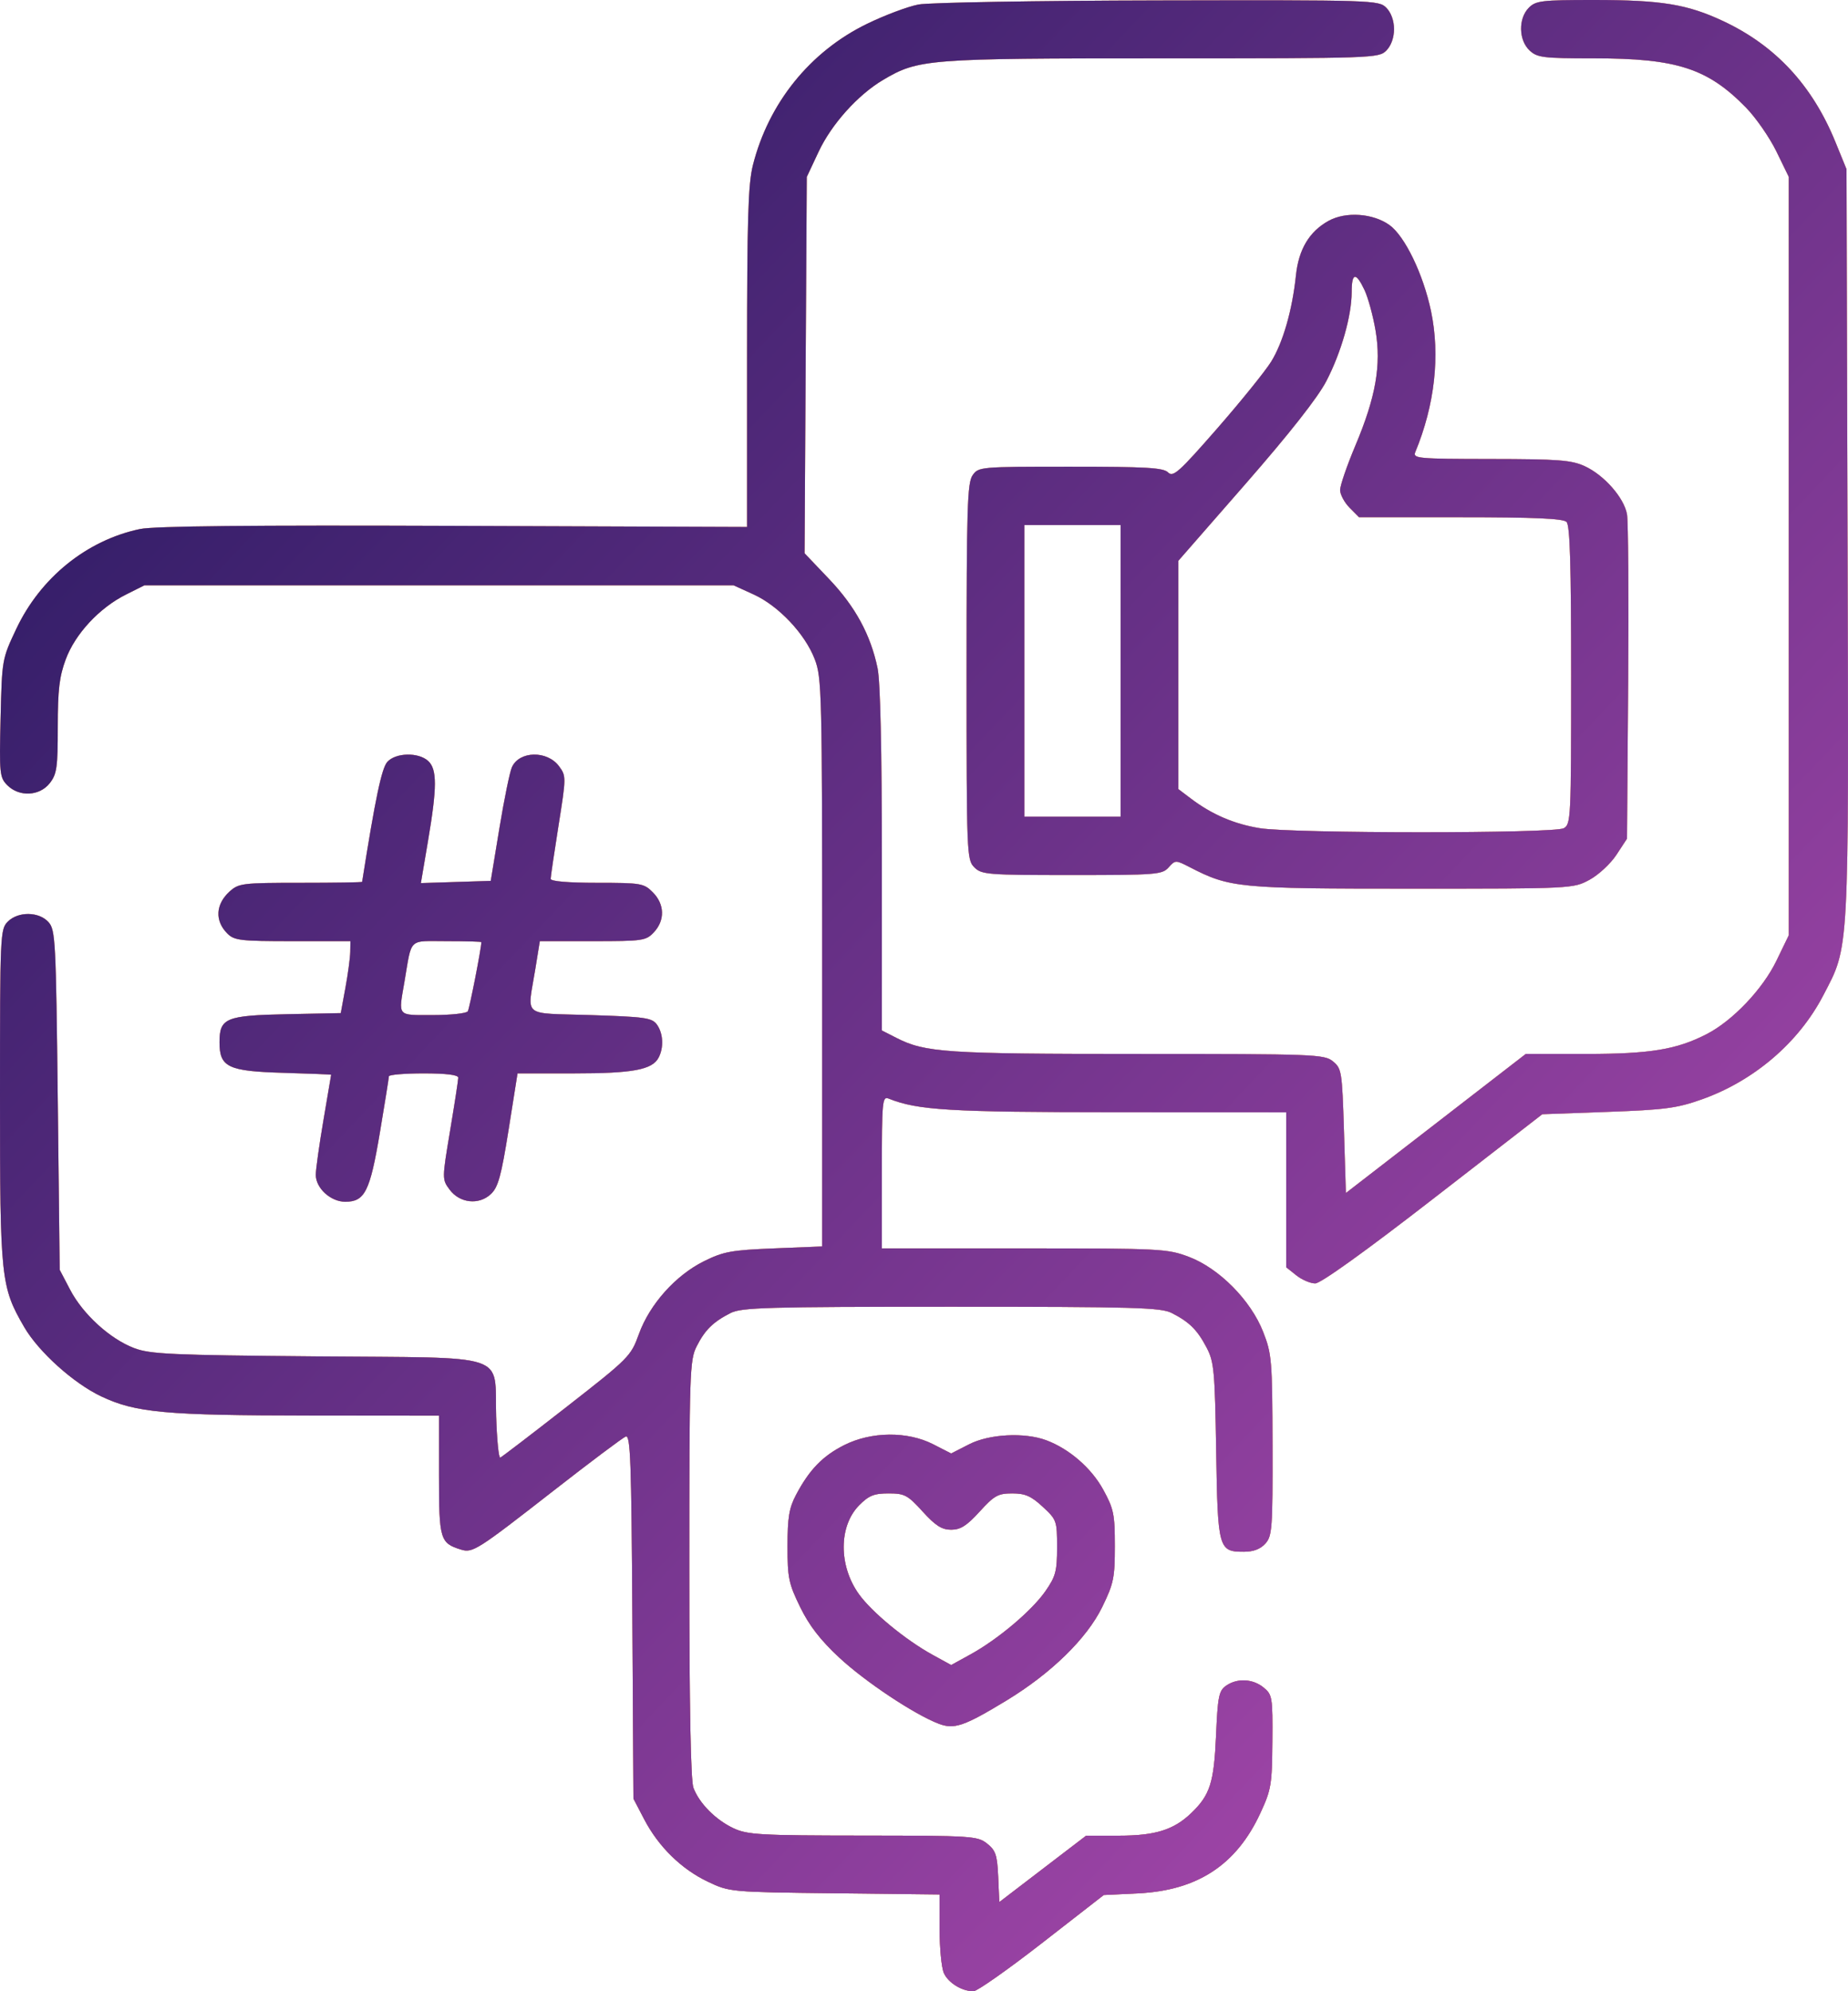 <?xml version="1.0" encoding="UTF-8"?> <svg xmlns="http://www.w3.org/2000/svg" width="78" height="84" viewBox="0 0 78 84" fill="none"> <path fill-rule="evenodd" clip-rule="evenodd" d="M38.765 0.191C38.318 0.276 37.34 0.643 36.592 1.007C34.193 2.174 32.441 4.344 31.779 6.966C31.577 7.767 31.532 9.239 31.532 15.087L31.532 22.231L19.152 22.184C10.603 22.151 6.505 22.193 5.91 22.317C3.665 22.788 1.709 24.366 0.686 26.532C0.086 27.804 0.083 27.818 0.025 30.294C-0.031 32.642 -0.015 32.797 0.308 33.124C0.809 33.629 1.672 33.587 2.101 33.037C2.399 32.655 2.438 32.379 2.438 30.664C2.438 29.104 2.504 28.546 2.774 27.817C3.173 26.741 4.19 25.646 5.314 25.083L6.095 24.692H18.529H30.963L31.811 25.078C32.866 25.56 33.981 26.742 34.39 27.813C34.687 28.59 34.702 29.194 34.702 40.606V52.582L32.67 52.664C30.867 52.737 30.534 52.798 29.711 53.206C28.515 53.799 27.419 55.025 26.967 56.277C26.628 57.214 26.555 57.289 23.927 59.34C22.446 60.496 21.18 61.464 21.115 61.491C21.05 61.519 20.972 60.733 20.941 59.744C20.858 57.033 21.635 57.292 13.353 57.22C7.201 57.166 6.334 57.127 5.657 56.868C4.639 56.48 3.498 55.439 2.959 54.407L2.519 53.567L2.438 46.406C2.362 39.658 2.339 39.225 2.047 38.9C1.643 38.45 0.763 38.441 0.325 38.883C0.01 39.201 2.26815e-05 39.43 2.26815e-05 46.251C2.26815e-05 53.951 0.035 54.283 1.022 55.983C1.627 57.025 3.107 58.356 4.274 58.907C5.731 59.595 6.97 59.708 13.125 59.714L18.529 59.719V62.236C18.529 64.945 18.575 65.097 19.458 65.369C19.95 65.52 20.138 65.4 23.356 62.891C24.91 61.679 26.285 60.648 26.412 60.599C26.61 60.522 26.651 61.621 26.691 68.194L26.737 75.879L27.19 76.746C27.794 77.903 28.764 78.853 29.883 79.382C30.795 79.814 30.828 79.817 35.23 79.867L39.659 79.918V81.377C39.659 82.18 39.74 83.016 39.84 83.236C40.026 83.648 40.602 84.001 41.089 84C41.241 84 42.54 83.087 43.976 81.971L46.586 79.942L48.039 79.871C50.541 79.748 52.183 78.672 53.192 76.496C53.656 75.496 53.69 75.29 53.704 73.463C53.718 71.594 53.701 71.49 53.335 71.19C52.878 70.815 52.214 70.784 51.746 71.115C51.447 71.326 51.398 71.567 51.327 73.21C51.239 75.207 51.074 75.724 50.279 76.486C49.54 77.195 48.76 77.438 47.227 77.438H45.844L44.011 78.839L42.178 80.241L42.131 79.174C42.089 78.251 42.026 78.061 41.662 77.772C41.26 77.453 41.021 77.438 36.427 77.434C32.089 77.431 31.549 77.401 30.963 77.127C30.207 76.773 29.513 76.074 29.267 75.417C29.153 75.112 29.094 71.982 29.094 66.182C29.094 57.897 29.111 57.375 29.402 56.8C29.754 56.104 30.095 55.769 30.833 55.391C31.294 55.156 32.362 55.125 40.147 55.125C47.931 55.125 49 55.156 49.46 55.391C50.204 55.771 50.536 56.101 50.928 56.848C51.243 57.448 51.277 57.818 51.332 61.196C51.398 65.344 51.431 65.461 52.5 65.461C52.903 65.461 53.2 65.348 53.409 65.115C53.695 64.795 53.718 64.483 53.71 60.973C53.701 57.383 53.68 57.122 53.318 56.193C52.796 54.855 51.458 53.503 50.176 53.019C49.275 52.679 48.989 52.664 43.229 52.664H37.221V49.447C37.221 46.45 37.24 46.238 37.506 46.344C38.737 46.836 40.077 46.916 47.095 46.919L54.288 46.922V50.191V53.461L54.716 53.801C54.951 53.988 55.31 54.141 55.513 54.141C55.743 54.141 57.607 52.805 60.489 50.572L65.096 47.004L67.859 46.904C70.258 46.818 70.781 46.749 71.822 46.38C74.028 45.599 75.916 43.986 76.952 41.998C78.064 39.862 78.031 40.469 77.981 22.926L77.937 7.137L77.468 5.988C76.492 3.597 74.938 1.924 72.736 0.892C71.212 0.177 70.123 0 67.261 0C65.069 0 64.823 0.03 64.527 0.328C64.08 0.779 64.096 1.692 64.558 2.126C64.882 2.431 65.123 2.461 67.287 2.461C70.773 2.461 72.079 2.884 73.695 4.539C74.112 4.966 74.689 5.798 74.977 6.387L75.499 7.458V23.458V39.457L74.976 40.536C74.397 41.73 73.131 43.06 72.038 43.623C70.771 44.276 69.646 44.461 66.949 44.461H64.399L60.603 47.395L56.807 50.328L56.726 47.708C56.648 45.2 56.628 45.074 56.261 44.774C55.895 44.476 55.51 44.461 48.02 44.461C39.922 44.461 39.048 44.403 37.831 43.781L37.221 43.47V36.263C37.221 31.593 37.157 28.749 37.04 28.186C36.746 26.777 36.099 25.587 34.993 24.426L33.959 23.34L34.005 15.403L34.052 7.465L34.553 6.398C35.098 5.237 36.209 4.001 37.276 3.37C38.766 2.489 39.13 2.461 49.039 2.461C57.972 2.461 58.196 2.453 58.514 2.133C58.715 1.93 58.839 1.586 58.839 1.23C58.839 0.875 58.715 0.531 58.514 0.328C58.196 0.007 57.984 0 48.883 0.018C43.765 0.028 39.212 0.106 38.765 0.191ZM56.075 9.317C55.265 9.765 54.813 10.518 54.699 11.616C54.545 13.084 54.151 14.454 53.652 15.258C53.399 15.664 52.371 16.936 51.368 18.084C49.759 19.924 49.514 20.143 49.303 19.93C49.105 19.73 48.386 19.688 45.183 19.688C41.358 19.688 41.299 19.693 41.05 20.052C40.829 20.37 40.797 21.434 40.797 28.337C40.797 36.039 40.806 36.267 41.122 36.586C41.429 36.895 41.664 36.914 45.242 36.914C48.803 36.914 49.054 36.895 49.324 36.593C49.607 36.277 49.623 36.277 50.208 36.578C51.912 37.456 52.252 37.488 59.57 37.488C66.356 37.488 66.401 37.486 67.087 37.116C67.467 36.911 67.979 36.437 68.225 36.062L68.672 35.38L68.721 28.805C68.747 25.189 68.725 21.989 68.672 21.694C68.545 20.994 67.707 20.042 66.886 19.665C66.325 19.408 65.774 19.366 62.925 19.363C59.838 19.36 59.624 19.34 59.736 19.072C60.559 17.085 60.792 14.996 60.4 13.125C60.073 11.569 59.298 9.963 58.648 9.495C57.952 8.996 56.803 8.916 56.075 9.317ZM57.592 12.233C57.744 12.555 57.954 13.323 58.059 13.942C58.307 15.402 58.069 16.756 57.203 18.808C56.851 19.644 56.563 20.482 56.563 20.671C56.563 20.86 56.743 21.196 56.962 21.418L57.361 21.82H61.643C64.757 21.82 65.978 21.874 66.12 22.017C66.265 22.164 66.315 23.828 66.315 28.492C66.315 34.531 66.303 34.776 66.001 34.94C65.583 35.166 54.552 35.164 53.171 34.937C52.084 34.76 51.15 34.358 50.265 33.688L49.736 33.288V28.472V23.656L52.582 20.4C54.431 18.284 55.621 16.771 55.981 16.078C56.609 14.871 57.051 13.319 57.051 12.322C57.051 11.494 57.229 11.465 57.592 12.233ZM47.298 28.301V34.453H45.267H43.235V28.301V22.148H45.267H47.298V28.301ZM16.348 32.141C16.108 32.409 15.84 33.684 15.285 37.201C15.281 37.224 14.112 37.242 12.687 37.242C10.229 37.242 10.075 37.261 9.688 37.611C9.101 38.145 9.061 38.842 9.59 39.375C9.886 39.674 10.132 39.703 12.353 39.703H14.791L14.783 40.154C14.779 40.403 14.687 41.086 14.579 41.672L14.383 42.738L12.116 42.784C9.527 42.837 9.265 42.946 9.265 43.969C9.265 45.019 9.623 45.19 11.963 45.257C13.072 45.289 13.978 45.326 13.977 45.339C13.977 45.353 13.831 46.212 13.653 47.25C13.476 48.288 13.33 49.327 13.329 49.559C13.328 50.122 13.956 50.696 14.573 50.696C15.399 50.696 15.616 50.262 16.033 47.784C16.242 46.543 16.413 45.472 16.414 45.404C16.416 45.337 17.075 45.281 17.879 45.281C18.835 45.281 19.342 45.344 19.342 45.462C19.342 45.561 19.187 46.566 18.998 47.695C18.657 49.736 18.657 49.749 18.974 50.18C19.401 50.76 20.217 50.848 20.722 50.369C21.027 50.08 21.156 49.609 21.468 47.65L21.844 45.281H24.226C26.703 45.281 27.527 45.129 27.797 44.619C28.024 44.19 27.994 43.591 27.726 43.221C27.52 42.936 27.229 42.894 24.922 42.821C21.981 42.727 22.258 42.956 22.592 40.893L22.785 39.703H25.017C27.14 39.703 27.267 39.685 27.603 39.324C28.072 38.82 28.053 38.146 27.557 37.645C27.178 37.262 27.063 37.242 25.201 37.242C23.983 37.242 23.243 37.179 23.243 37.075C23.243 36.984 23.392 35.971 23.574 34.826C23.899 32.782 23.899 32.735 23.598 32.327C23.099 31.649 21.916 31.673 21.606 32.366C21.516 32.566 21.278 33.727 21.078 34.945L20.713 37.16L19.238 37.207L17.764 37.254L18.064 35.485C18.45 33.206 18.452 32.449 18.07 32.1C17.66 31.726 16.7 31.749 16.348 32.141ZM20.317 39.744C20.316 40.004 19.818 42.542 19.746 42.661C19.692 42.749 19.031 42.821 18.276 42.821C16.737 42.821 16.814 42.911 17.071 41.415C17.395 39.524 17.208 39.703 18.858 39.703C19.66 39.703 20.317 39.722 20.317 39.744ZM35.632 60.962C34.723 61.419 34.158 62.002 33.598 63.063C33.307 63.614 33.241 64.011 33.24 65.219C33.239 66.561 33.288 66.8 33.772 67.792C34.153 68.573 34.623 69.181 35.418 69.921C36.512 70.94 38.595 72.325 39.623 72.716C40.274 72.965 40.694 72.82 42.479 71.737C44.366 70.592 45.874 69.12 46.522 67.792C47.005 66.801 47.055 66.56 47.055 65.219C47.055 63.882 47.008 63.652 46.567 62.846C46.068 61.932 45.129 61.118 44.159 60.757C43.242 60.416 41.754 60.493 40.906 60.927L40.147 61.315L39.388 60.927C38.302 60.372 36.776 60.386 35.632 60.962ZM38.944 63.766C39.487 64.363 39.752 64.531 40.147 64.531C40.541 64.531 40.806 64.363 41.349 63.766C41.965 63.089 42.124 63 42.724 63C43.27 63 43.521 63.11 44.01 63.562C44.6 64.108 44.617 64.155 44.617 65.27C44.617 66.283 44.559 66.5 44.123 67.127C43.548 67.951 42.119 69.156 40.958 69.794L40.147 70.24L39.36 69.808C38.217 69.179 36.802 68.014 36.252 67.249C35.391 66.048 35.397 64.375 36.265 63.499C36.671 63.089 36.89 63 37.503 63C38.182 63 38.31 63.068 38.944 63.766Z" fill="#FDC214"></path> <path fill-rule="evenodd" clip-rule="evenodd" d="M38.765 0.191C38.318 0.276 37.34 0.643 36.592 1.007C34.193 2.174 32.441 4.344 31.779 6.966C31.577 7.767 31.532 9.239 31.532 15.087L31.532 22.231L19.152 22.184C10.603 22.151 6.505 22.193 5.91 22.317C3.665 22.788 1.709 24.366 0.686 26.532C0.086 27.804 0.083 27.818 0.025 30.294C-0.031 32.642 -0.015 32.797 0.308 33.124C0.809 33.629 1.672 33.587 2.101 33.037C2.399 32.655 2.438 32.379 2.438 30.664C2.438 29.104 2.504 28.546 2.774 27.817C3.173 26.741 4.19 25.646 5.314 25.083L6.095 24.692H18.529H30.963L31.811 25.078C32.866 25.56 33.981 26.742 34.39 27.813C34.687 28.59 34.702 29.194 34.702 40.606V52.582L32.67 52.664C30.867 52.737 30.534 52.798 29.711 53.206C28.515 53.799 27.419 55.025 26.967 56.277C26.628 57.214 26.555 57.289 23.927 59.34C22.446 60.496 21.18 61.464 21.115 61.491C21.05 61.519 20.972 60.733 20.941 59.744C20.858 57.033 21.635 57.292 13.353 57.22C7.201 57.166 6.334 57.127 5.657 56.868C4.639 56.48 3.498 55.439 2.959 54.407L2.519 53.567L2.438 46.406C2.362 39.658 2.339 39.225 2.047 38.9C1.643 38.45 0.763 38.441 0.325 38.883C0.01 39.201 2.26815e-05 39.43 2.26815e-05 46.251C2.26815e-05 53.951 0.035 54.283 1.022 55.983C1.627 57.025 3.107 58.356 4.274 58.907C5.731 59.595 6.97 59.708 13.125 59.714L18.529 59.719V62.236C18.529 64.945 18.575 65.097 19.458 65.369C19.95 65.52 20.138 65.4 23.356 62.891C24.91 61.679 26.285 60.648 26.412 60.599C26.61 60.522 26.651 61.621 26.691 68.194L26.737 75.879L27.19 76.746C27.794 77.903 28.764 78.853 29.883 79.382C30.795 79.814 30.828 79.817 35.23 79.867L39.659 79.918V81.377C39.659 82.18 39.74 83.016 39.84 83.236C40.026 83.648 40.602 84.001 41.089 84C41.241 84 42.54 83.087 43.976 81.971L46.586 79.942L48.039 79.871C50.541 79.748 52.183 78.672 53.192 76.496C53.656 75.496 53.69 75.29 53.704 73.463C53.718 71.594 53.701 71.49 53.335 71.19C52.878 70.815 52.214 70.784 51.746 71.115C51.447 71.326 51.398 71.567 51.327 73.21C51.239 75.207 51.074 75.724 50.279 76.486C49.54 77.195 48.76 77.438 47.227 77.438H45.844L44.011 78.839L42.178 80.241L42.131 79.174C42.089 78.251 42.026 78.061 41.662 77.772C41.26 77.453 41.021 77.438 36.427 77.434C32.089 77.431 31.549 77.401 30.963 77.127C30.207 76.773 29.513 76.074 29.267 75.417C29.153 75.112 29.094 71.982 29.094 66.182C29.094 57.897 29.111 57.375 29.402 56.8C29.754 56.104 30.095 55.769 30.833 55.391C31.294 55.156 32.362 55.125 40.147 55.125C47.931 55.125 49 55.156 49.46 55.391C50.204 55.771 50.536 56.101 50.928 56.848C51.243 57.448 51.277 57.818 51.332 61.196C51.398 65.344 51.431 65.461 52.5 65.461C52.903 65.461 53.2 65.348 53.409 65.115C53.695 64.795 53.718 64.483 53.71 60.973C53.701 57.383 53.68 57.122 53.318 56.193C52.796 54.855 51.458 53.503 50.176 53.019C49.275 52.679 48.989 52.664 43.229 52.664H37.221V49.447C37.221 46.45 37.24 46.238 37.506 46.344C38.737 46.836 40.077 46.916 47.095 46.919L54.288 46.922V50.191V53.461L54.716 53.801C54.951 53.988 55.31 54.141 55.513 54.141C55.743 54.141 57.607 52.805 60.489 50.572L65.096 47.004L67.859 46.904C70.258 46.818 70.781 46.749 71.822 46.38C74.028 45.599 75.916 43.986 76.952 41.998C78.064 39.862 78.031 40.469 77.981 22.926L77.937 7.137L77.468 5.988C76.492 3.597 74.938 1.924 72.736 0.892C71.212 0.177 70.123 0 67.261 0C65.069 0 64.823 0.03 64.527 0.328C64.08 0.779 64.096 1.692 64.558 2.126C64.882 2.431 65.123 2.461 67.287 2.461C70.773 2.461 72.079 2.884 73.695 4.539C74.112 4.966 74.689 5.798 74.977 6.387L75.499 7.458V23.458V39.457L74.976 40.536C74.397 41.73 73.131 43.06 72.038 43.623C70.771 44.276 69.646 44.461 66.949 44.461H64.399L60.603 47.395L56.807 50.328L56.726 47.708C56.648 45.2 56.628 45.074 56.261 44.774C55.895 44.476 55.51 44.461 48.02 44.461C39.922 44.461 39.048 44.403 37.831 43.781L37.221 43.47V36.263C37.221 31.593 37.157 28.749 37.04 28.186C36.746 26.777 36.099 25.587 34.993 24.426L33.959 23.34L34.005 15.403L34.052 7.465L34.553 6.398C35.098 5.237 36.209 4.001 37.276 3.37C38.766 2.489 39.13 2.461 49.039 2.461C57.972 2.461 58.196 2.453 58.514 2.133C58.715 1.93 58.839 1.586 58.839 1.23C58.839 0.875 58.715 0.531 58.514 0.328C58.196 0.007 57.984 0 48.883 0.018C43.765 0.028 39.212 0.106 38.765 0.191ZM56.075 9.317C55.265 9.765 54.813 10.518 54.699 11.616C54.545 13.084 54.151 14.454 53.652 15.258C53.399 15.664 52.371 16.936 51.368 18.084C49.759 19.924 49.514 20.143 49.303 19.93C49.105 19.73 48.386 19.688 45.183 19.688C41.358 19.688 41.299 19.693 41.05 20.052C40.829 20.37 40.797 21.434 40.797 28.337C40.797 36.039 40.806 36.267 41.122 36.586C41.429 36.895 41.664 36.914 45.242 36.914C48.803 36.914 49.054 36.895 49.324 36.593C49.607 36.277 49.623 36.277 50.208 36.578C51.912 37.456 52.252 37.488 59.57 37.488C66.356 37.488 66.401 37.486 67.087 37.116C67.467 36.911 67.979 36.437 68.225 36.062L68.672 35.38L68.721 28.805C68.747 25.189 68.725 21.989 68.672 21.694C68.545 20.994 67.707 20.042 66.886 19.665C66.325 19.408 65.774 19.366 62.925 19.363C59.838 19.36 59.624 19.34 59.736 19.072C60.559 17.085 60.792 14.996 60.4 13.125C60.073 11.569 59.298 9.963 58.648 9.495C57.952 8.996 56.803 8.916 56.075 9.317ZM57.592 12.233C57.744 12.555 57.954 13.323 58.059 13.942C58.307 15.402 58.069 16.756 57.203 18.808C56.851 19.644 56.563 20.482 56.563 20.671C56.563 20.86 56.743 21.196 56.962 21.418L57.361 21.82H61.643C64.757 21.82 65.978 21.874 66.12 22.017C66.265 22.164 66.315 23.828 66.315 28.492C66.315 34.531 66.303 34.776 66.001 34.94C65.583 35.166 54.552 35.164 53.171 34.937C52.084 34.76 51.15 34.358 50.265 33.688L49.736 33.288V28.472V23.656L52.582 20.4C54.431 18.284 55.621 16.771 55.981 16.078C56.609 14.871 57.051 13.319 57.051 12.322C57.051 11.494 57.229 11.465 57.592 12.233ZM47.298 28.301V34.453H45.267H43.235V28.301V22.148H45.267H47.298V28.301ZM16.348 32.141C16.108 32.409 15.84 33.684 15.285 37.201C15.281 37.224 14.112 37.242 12.687 37.242C10.229 37.242 10.075 37.261 9.688 37.611C9.101 38.145 9.061 38.842 9.59 39.375C9.886 39.674 10.132 39.703 12.353 39.703H14.791L14.783 40.154C14.779 40.403 14.687 41.086 14.579 41.672L14.383 42.738L12.116 42.784C9.527 42.837 9.265 42.946 9.265 43.969C9.265 45.019 9.623 45.19 11.963 45.257C13.072 45.289 13.978 45.326 13.977 45.339C13.977 45.353 13.831 46.212 13.653 47.25C13.476 48.288 13.33 49.327 13.329 49.559C13.328 50.122 13.956 50.696 14.573 50.696C15.399 50.696 15.616 50.262 16.033 47.784C16.242 46.543 16.413 45.472 16.414 45.404C16.416 45.337 17.075 45.281 17.879 45.281C18.835 45.281 19.342 45.344 19.342 45.462C19.342 45.561 19.187 46.566 18.998 47.695C18.657 49.736 18.657 49.749 18.974 50.18C19.401 50.76 20.217 50.848 20.722 50.369C21.027 50.08 21.156 49.609 21.468 47.65L21.844 45.281H24.226C26.703 45.281 27.527 45.129 27.797 44.619C28.024 44.19 27.994 43.591 27.726 43.221C27.52 42.936 27.229 42.894 24.922 42.821C21.981 42.727 22.258 42.956 22.592 40.893L22.785 39.703H25.017C27.14 39.703 27.267 39.685 27.603 39.324C28.072 38.82 28.053 38.146 27.557 37.645C27.178 37.262 27.063 37.242 25.201 37.242C23.983 37.242 23.243 37.179 23.243 37.075C23.243 36.984 23.392 35.971 23.574 34.826C23.899 32.782 23.899 32.735 23.598 32.327C23.099 31.649 21.916 31.673 21.606 32.366C21.516 32.566 21.278 33.727 21.078 34.945L20.713 37.16L19.238 37.207L17.764 37.254L18.064 35.485C18.45 33.206 18.452 32.449 18.07 32.1C17.66 31.726 16.7 31.749 16.348 32.141ZM20.317 39.744C20.316 40.004 19.818 42.542 19.746 42.661C19.692 42.749 19.031 42.821 18.276 42.821C16.737 42.821 16.814 42.911 17.071 41.415C17.395 39.524 17.208 39.703 18.858 39.703C19.66 39.703 20.317 39.722 20.317 39.744ZM35.632 60.962C34.723 61.419 34.158 62.002 33.598 63.063C33.307 63.614 33.241 64.011 33.24 65.219C33.239 66.561 33.288 66.8 33.772 67.792C34.153 68.573 34.623 69.181 35.418 69.921C36.512 70.94 38.595 72.325 39.623 72.716C40.274 72.965 40.694 72.82 42.479 71.737C44.366 70.592 45.874 69.12 46.522 67.792C47.005 66.801 47.055 66.56 47.055 65.219C47.055 63.882 47.008 63.652 46.567 62.846C46.068 61.932 45.129 61.118 44.159 60.757C43.242 60.416 41.754 60.493 40.906 60.927L40.147 61.315L39.388 60.927C38.302 60.372 36.776 60.386 35.632 60.962ZM38.944 63.766C39.487 64.363 39.752 64.531 40.147 64.531C40.541 64.531 40.806 64.363 41.349 63.766C41.965 63.089 42.124 63 42.724 63C43.27 63 43.521 63.11 44.01 63.562C44.6 64.108 44.617 64.155 44.617 65.27C44.617 66.283 44.559 66.5 44.123 67.127C43.548 67.951 42.119 69.156 40.958 69.794L40.147 70.24L39.36 69.808C38.217 69.179 36.802 68.014 36.252 67.249C35.391 66.048 35.397 64.375 36.265 63.499C36.671 63.089 36.89 63 37.503 63C38.182 63 38.31 63.068 38.944 63.766Z" fill="url(#paint0_linear_250_77)"></path> <path fill-rule="evenodd" clip-rule="evenodd" d="M38.765 0.191C38.318 0.276 37.34 0.643 36.592 1.007C34.193 2.174 32.441 4.344 31.779 6.966C31.577 7.767 31.532 9.239 31.532 15.087L31.532 22.231L19.152 22.184C10.603 22.151 6.505 22.193 5.91 22.317C3.665 22.788 1.709 24.366 0.686 26.532C0.086 27.804 0.083 27.818 0.025 30.294C-0.031 32.642 -0.015 32.797 0.308 33.124C0.809 33.629 1.672 33.587 2.101 33.037C2.399 32.655 2.438 32.379 2.438 30.664C2.438 29.104 2.504 28.546 2.774 27.817C3.173 26.741 4.19 25.646 5.314 25.083L6.095 24.692H18.529H30.963L31.811 25.078C32.866 25.56 33.981 26.742 34.39 27.813C34.687 28.59 34.702 29.194 34.702 40.606V52.582L32.67 52.664C30.867 52.737 30.534 52.798 29.711 53.206C28.515 53.799 27.419 55.025 26.967 56.277C26.628 57.214 26.555 57.289 23.927 59.34C22.446 60.496 21.18 61.464 21.115 61.491C21.05 61.519 20.972 60.733 20.941 59.744C20.858 57.033 21.635 57.292 13.353 57.22C7.201 57.166 6.334 57.127 5.657 56.868C4.639 56.48 3.498 55.439 2.959 54.407L2.519 53.567L2.438 46.406C2.362 39.658 2.339 39.225 2.047 38.9C1.643 38.45 0.763 38.441 0.325 38.883C0.01 39.201 2.26815e-05 39.43 2.26815e-05 46.251C2.26815e-05 53.951 0.035 54.283 1.022 55.983C1.627 57.025 3.107 58.356 4.274 58.907C5.731 59.595 6.97 59.708 13.125 59.714L18.529 59.719V62.236C18.529 64.945 18.575 65.097 19.458 65.369C19.95 65.52 20.138 65.4 23.356 62.891C24.91 61.679 26.285 60.648 26.412 60.599C26.61 60.522 26.651 61.621 26.691 68.194L26.737 75.879L27.19 76.746C27.794 77.903 28.764 78.853 29.883 79.382C30.795 79.814 30.828 79.817 35.23 79.867L39.659 79.918V81.377C39.659 82.18 39.74 83.016 39.84 83.236C40.026 83.648 40.602 84.001 41.089 84C41.241 84 42.54 83.087 43.976 81.971L46.586 79.942L48.039 79.871C50.541 79.748 52.183 78.672 53.192 76.496C53.656 75.496 53.69 75.29 53.704 73.463C53.718 71.594 53.701 71.49 53.335 71.19C52.878 70.815 52.214 70.784 51.746 71.115C51.447 71.326 51.398 71.567 51.327 73.21C51.239 75.207 51.074 75.724 50.279 76.486C49.54 77.195 48.76 77.438 47.227 77.438H45.844L44.011 78.839L42.178 80.241L42.131 79.174C42.089 78.251 42.026 78.061 41.662 77.772C41.26 77.453 41.021 77.438 36.427 77.434C32.089 77.431 31.549 77.401 30.963 77.127C30.207 76.773 29.513 76.074 29.267 75.417C29.153 75.112 29.094 71.982 29.094 66.182C29.094 57.897 29.111 57.375 29.402 56.8C29.754 56.104 30.095 55.769 30.833 55.391C31.294 55.156 32.362 55.125 40.147 55.125C47.931 55.125 49 55.156 49.46 55.391C50.204 55.771 50.536 56.101 50.928 56.848C51.243 57.448 51.277 57.818 51.332 61.196C51.398 65.344 51.431 65.461 52.5 65.461C52.903 65.461 53.2 65.348 53.409 65.115C53.695 64.795 53.718 64.483 53.71 60.973C53.701 57.383 53.68 57.122 53.318 56.193C52.796 54.855 51.458 53.503 50.176 53.019C49.275 52.679 48.989 52.664 43.229 52.664H37.221V49.447C37.221 46.45 37.24 46.238 37.506 46.344C38.737 46.836 40.077 46.916 47.095 46.919L54.288 46.922V50.191V53.461L54.716 53.801C54.951 53.988 55.31 54.141 55.513 54.141C55.743 54.141 57.607 52.805 60.489 50.572L65.096 47.004L67.859 46.904C70.258 46.818 70.781 46.749 71.822 46.38C74.028 45.599 75.916 43.986 76.952 41.998C78.064 39.862 78.031 40.469 77.981 22.926L77.937 7.137L77.468 5.988C76.492 3.597 74.938 1.924 72.736 0.892C71.212 0.177 70.123 0 67.261 0C65.069 0 64.823 0.03 64.527 0.328C64.08 0.779 64.096 1.692 64.558 2.126C64.882 2.431 65.123 2.461 67.287 2.461C70.773 2.461 72.079 2.884 73.695 4.539C74.112 4.966 74.689 5.798 74.977 6.387L75.499 7.458V23.458V39.457L74.976 40.536C74.397 41.73 73.131 43.06 72.038 43.623C70.771 44.276 69.646 44.461 66.949 44.461H64.399L60.603 47.395L56.807 50.328L56.726 47.708C56.648 45.2 56.628 45.074 56.261 44.774C55.895 44.476 55.51 44.461 48.02 44.461C39.922 44.461 39.048 44.403 37.831 43.781L37.221 43.47V36.263C37.221 31.593 37.157 28.749 37.04 28.186C36.746 26.777 36.099 25.587 34.993 24.426L33.959 23.34L34.005 15.403L34.052 7.465L34.553 6.398C35.098 5.237 36.209 4.001 37.276 3.37C38.766 2.489 39.13 2.461 49.039 2.461C57.972 2.461 58.196 2.453 58.514 2.133C58.715 1.93 58.839 1.586 58.839 1.23C58.839 0.875 58.715 0.531 58.514 0.328C58.196 0.007 57.984 0 48.883 0.018C43.765 0.028 39.212 0.106 38.765 0.191ZM56.075 9.317C55.265 9.765 54.813 10.518 54.699 11.616C54.545 13.084 54.151 14.454 53.652 15.258C53.399 15.664 52.371 16.936 51.368 18.084C49.759 19.924 49.514 20.143 49.303 19.93C49.105 19.73 48.386 19.688 45.183 19.688C41.358 19.688 41.299 19.693 41.05 20.052C40.829 20.37 40.797 21.434 40.797 28.337C40.797 36.039 40.806 36.267 41.122 36.586C41.429 36.895 41.664 36.914 45.242 36.914C48.803 36.914 49.054 36.895 49.324 36.593C49.607 36.277 49.623 36.277 50.208 36.578C51.912 37.456 52.252 37.488 59.57 37.488C66.356 37.488 66.401 37.486 67.087 37.116C67.467 36.911 67.979 36.437 68.225 36.062L68.672 35.38L68.721 28.805C68.747 25.189 68.725 21.989 68.672 21.694C68.545 20.994 67.707 20.042 66.886 19.665C66.325 19.408 65.774 19.366 62.925 19.363C59.838 19.36 59.624 19.34 59.736 19.072C60.559 17.085 60.792 14.996 60.4 13.125C60.073 11.569 59.298 9.963 58.648 9.495C57.952 8.996 56.803 8.916 56.075 9.317ZM57.592 12.233C57.744 12.555 57.954 13.323 58.059 13.942C58.307 15.402 58.069 16.756 57.203 18.808C56.851 19.644 56.563 20.482 56.563 20.671C56.563 20.86 56.743 21.196 56.962 21.418L57.361 21.82H61.643C64.757 21.82 65.978 21.874 66.12 22.017C66.265 22.164 66.315 23.828 66.315 28.492C66.315 34.531 66.303 34.776 66.001 34.94C65.583 35.166 54.552 35.164 53.171 34.937C52.084 34.76 51.15 34.358 50.265 33.688L49.736 33.288V28.472V23.656L52.582 20.4C54.431 18.284 55.621 16.771 55.981 16.078C56.609 14.871 57.051 13.319 57.051 12.322C57.051 11.494 57.229 11.465 57.592 12.233ZM47.298 28.301V34.453H45.267H43.235V28.301V22.148H45.267H47.298V28.301ZM16.348 32.141C16.108 32.409 15.84 33.684 15.285 37.201C15.281 37.224 14.112 37.242 12.687 37.242C10.229 37.242 10.075 37.261 9.688 37.611C9.101 38.145 9.061 38.842 9.59 39.375C9.886 39.674 10.132 39.703 12.353 39.703H14.791L14.783 40.154C14.779 40.403 14.687 41.086 14.579 41.672L14.383 42.738L12.116 42.784C9.527 42.837 9.265 42.946 9.265 43.969C9.265 45.019 9.623 45.19 11.963 45.257C13.072 45.289 13.978 45.326 13.977 45.339C13.977 45.353 13.831 46.212 13.653 47.25C13.476 48.288 13.33 49.327 13.329 49.559C13.328 50.122 13.956 50.696 14.573 50.696C15.399 50.696 15.616 50.262 16.033 47.784C16.242 46.543 16.413 45.472 16.414 45.404C16.416 45.337 17.075 45.281 17.879 45.281C18.835 45.281 19.342 45.344 19.342 45.462C19.342 45.561 19.187 46.566 18.998 47.695C18.657 49.736 18.657 49.749 18.974 50.18C19.401 50.76 20.217 50.848 20.722 50.369C21.027 50.08 21.156 49.609 21.468 47.65L21.844 45.281H24.226C26.703 45.281 27.527 45.129 27.797 44.619C28.024 44.19 27.994 43.591 27.726 43.221C27.52 42.936 27.229 42.894 24.922 42.821C21.981 42.727 22.258 42.956 22.592 40.893L22.785 39.703H25.017C27.14 39.703 27.267 39.685 27.603 39.324C28.072 38.82 28.053 38.146 27.557 37.645C27.178 37.262 27.063 37.242 25.201 37.242C23.983 37.242 23.243 37.179 23.243 37.075C23.243 36.984 23.392 35.971 23.574 34.826C23.899 32.782 23.899 32.735 23.598 32.327C23.099 31.649 21.916 31.673 21.606 32.366C21.516 32.566 21.278 33.727 21.078 34.945L20.713 37.16L19.238 37.207L17.764 37.254L18.064 35.485C18.45 33.206 18.452 32.449 18.07 32.1C17.66 31.726 16.7 31.749 16.348 32.141ZM20.317 39.744C20.316 40.004 19.818 42.542 19.746 42.661C19.692 42.749 19.031 42.821 18.276 42.821C16.737 42.821 16.814 42.911 17.071 41.415C17.395 39.524 17.208 39.703 18.858 39.703C19.66 39.703 20.317 39.722 20.317 39.744ZM35.632 60.962C34.723 61.419 34.158 62.002 33.598 63.063C33.307 63.614 33.241 64.011 33.24 65.219C33.239 66.561 33.288 66.8 33.772 67.792C34.153 68.573 34.623 69.181 35.418 69.921C36.512 70.94 38.595 72.325 39.623 72.716C40.274 72.965 40.694 72.82 42.479 71.737C44.366 70.592 45.874 69.12 46.522 67.792C47.005 66.801 47.055 66.56 47.055 65.219C47.055 63.882 47.008 63.652 46.567 62.846C46.068 61.932 45.129 61.118 44.159 60.757C43.242 60.416 41.754 60.493 40.906 60.927L40.147 61.315L39.388 60.927C38.302 60.372 36.776 60.386 35.632 60.962ZM38.944 63.766C39.487 64.363 39.752 64.531 40.147 64.531C40.541 64.531 40.806 64.363 41.349 63.766C41.965 63.089 42.124 63 42.724 63C43.27 63 43.521 63.11 44.01 63.562C44.6 64.108 44.617 64.155 44.617 65.27C44.617 66.283 44.559 66.5 44.123 67.127C43.548 67.951 42.119 69.156 40.958 69.794L40.147 70.24L39.36 69.808C38.217 69.179 36.802 68.014 36.252 67.249C35.391 66.048 35.397 64.375 36.265 63.499C36.671 63.089 36.89 63 37.503 63C38.182 63 38.31 63.068 38.944 63.766Z" fill="url(#paint1_linear_250_77)"></path> <defs> <linearGradient id="paint0_linear_250_77" x1="58.832" y1="84" x2="58.832" y2="42.816" gradientUnits="userSpaceOnUse"> <stop stop-color="#954590"></stop> <stop offset="1" stop-color="#D583B1"></stop> </linearGradient> <linearGradient id="paint1_linear_250_77" x1="76.329" y1="84" x2="-5.778" y2="6.089" gradientUnits="userSpaceOnUse"> <stop stop-color="#B94EB6"></stop> <stop offset="1" stop-color="#1E165C"></stop> </linearGradient> </defs> </svg> 
